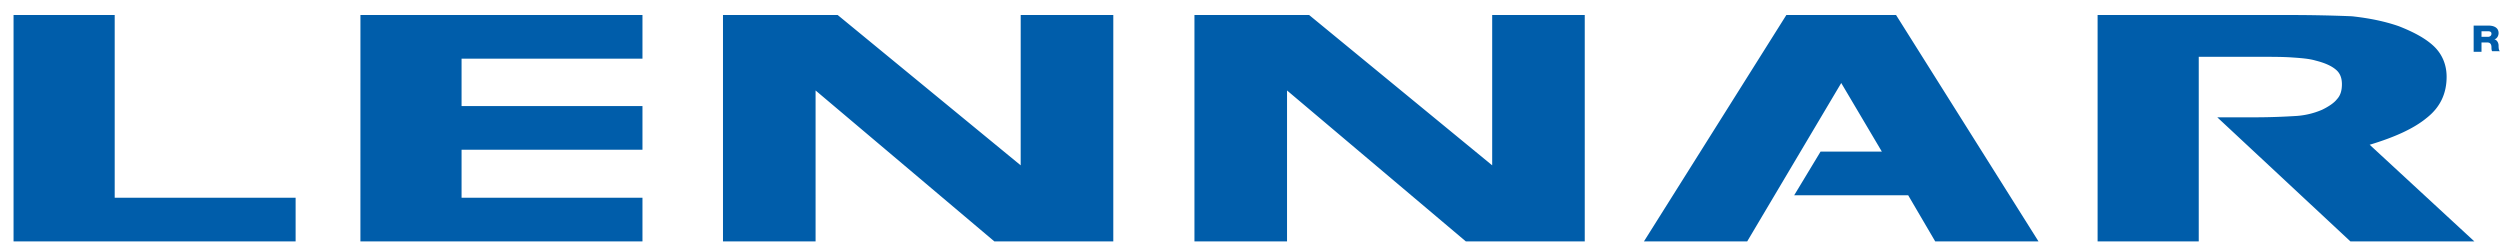 <svg xmlns="http://www.w3.org/2000/svg" width="150" height="15" fill="none"><path fill="#005DAA" d="M6.882.9H.813v13.583h16.924v-2.619H6.882zm14.743 13.583h16.923v-2.619H27.694v-2.88h10.854v-2.62H27.694V3.52h10.854V.9H21.626zM61.241 9.92 50.26.9h-6.881v13.583h5.556V5.428l10.726 9.055h7.137V.901h-5.556zM145.6 7.075c.812-.637 1.197-1.46 1.197-2.47 0-.71-.257-1.348-.769-1.834-.515-.485-1.24-.86-2.094-1.197-.856-.299-1.794-.486-2.821-.598a92 92 0 0 0-3.547-.075h-11.71v13.582h6.069V3.409h3.718c.726 0 1.323 0 1.881.038.554.038 1.025.074 1.41.187.597.15.982.337 1.238.561.257.225.343.524.343.86 0 .374-.086.674-.3.9-.171.224-.512.449-.897.634a4.7 4.7 0 0 1-1.624.374c-.641.038-1.453.076-2.393.076h-2.264l7.989 7.446h7.437l-6.282-5.8c1.495-.45 2.65-.972 3.419-1.61M107.181.901l-8.544 13.582h6.195l5.642-9.503 2.436 4.115h-3.676l-1.583 2.62h6.839l1.623 2.77h6.197L113.763.9zM89.531 9.92 78.547.9h-6.88v13.583h5.555V5.428l10.727 9.055h7.136V.901h-5.554zm58.888-8.384h.897c.3 0 .599.113.599.45 0 .149-.086.336-.256.374.17.037.256.224.256.374 0 .075 0 .3.085.336h-.469c-.043-.036-.043-.187-.043-.223 0-.151-.042-.3-.257-.3h-.341v.56h-.471zm.471.674h.384c.127 0 .214-.075.214-.188 0-.11-.087-.148-.214-.148h-.384z"/></svg>